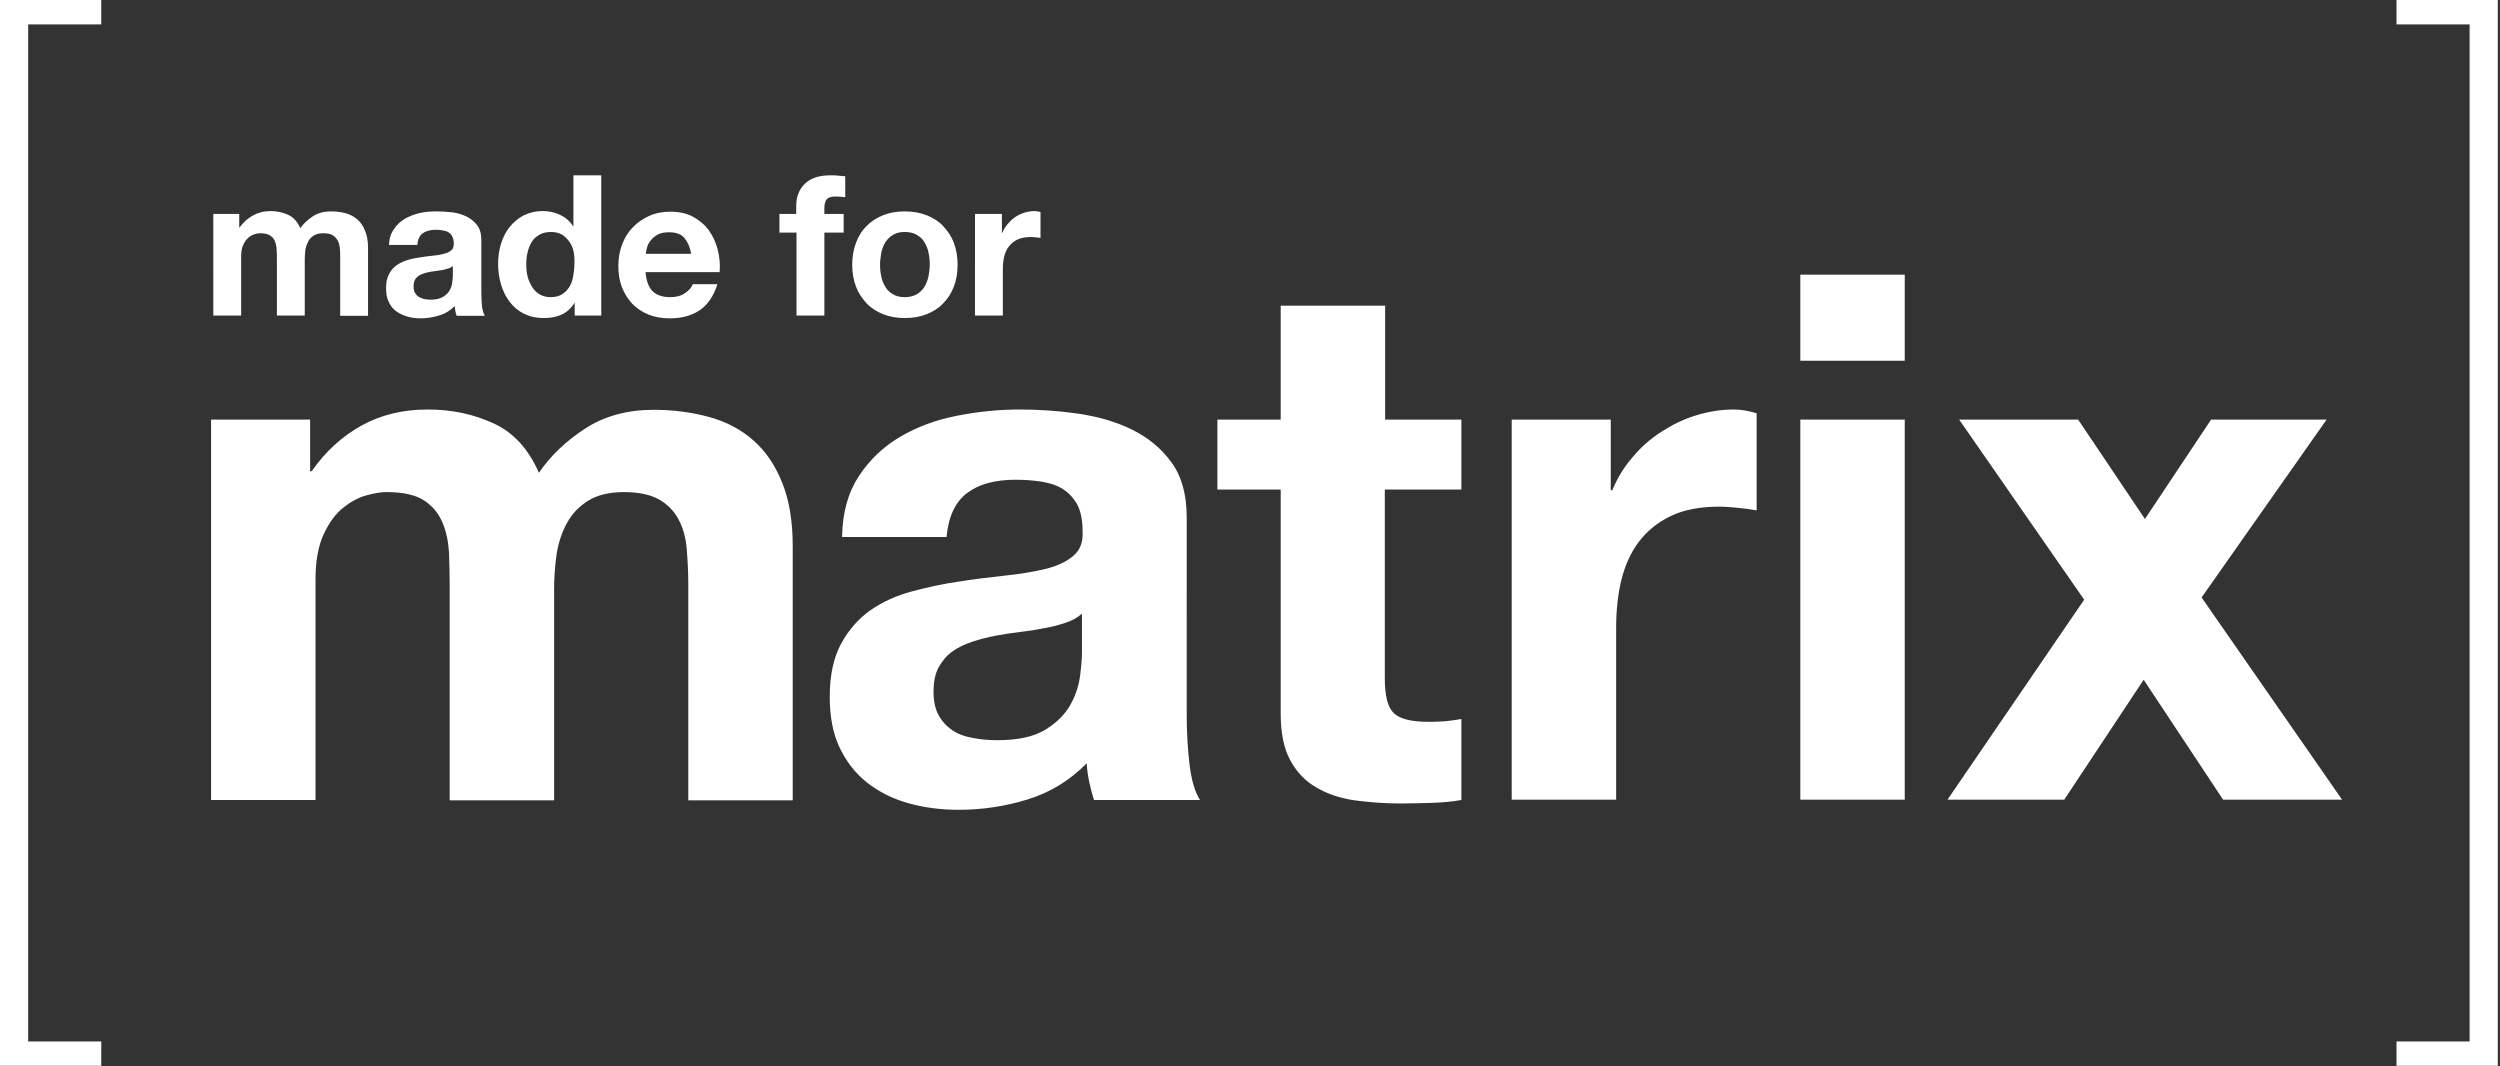 <svg viewBox="0 0 790 337" xmlns="http://www.w3.org/2000/svg">
    <rect x="0" y="0" width="790" height="337" fill="#333333" stroke="none"/>
    <title>made_for_matrix</title>
    <g fill="#FFF">
        <path d="M8.9 7.7v321.4H32v7.7H0V0h32v7.7zM98 132.6v16.3h.5c4.3-6.2 9.6-11 15.7-14.4 6.1-3.4 13.1-5.1 21-5.1 7.6 0 14.5 1.5 20.8 4.4 6.3 2.9 11 8.1 14.3 15.6 3.6-5.3 8.4-9.9 14.5-13.9s13.4-6 21.7-6c6.4 0 12.2.8 17.7 2.3 5.4 1.5 10.1 4 13.9 7.4 3.9 3.4 6.9 7.9 9.1 13.4 2.2 5.5 3.3 12.1 3.3 19.9v80.4h-33v-68.1c0-4-.2-7.8-.5-11.4-.3-3.6-1.2-6.7-2.6-9.3-1.4-2.6-3.4-4.7-6.2-6.3-2.7-1.5-6.4-2.3-11-2.3s-8.4.9-11.3 2.7c-2.9 1.8-5.1 4.1-6.7 7-1.6 2.9-2.7 6.1-3.3 9.8-.5 3.6-.8 7.3-.8 11v66.9h-33v-67.4c0-3.6-.1-7.1-.2-10.6-.2-3.5-.8-6.7-2-9.6-1.2-2.9-3.1-5.3-5.8-7.1-2.7-1.8-6.7-2.7-12-2.7-1.6 0-3.6.3-6.2 1s-5 2-7.4 3.9c-2.4 1.9-4.5 4.7-6.2 8.4-1.7 3.6-2.6 8.4-2.6 14.3v69.7h-33V132.6H98zM271.5 150.3c3.4-5.1 7.7-9.2 13-12.3 5.3-3.1 11.2-5.3 17.8-6.6 6.6-1.3 13.2-2 19.9-2 6 0 12.2.4 18.4 1.3 6.2.9 11.9 2.5 17 5s9.3 5.9 12.5 10.3c3.3 4.4 4.9 10.3 4.9 17.5V226c0 5.4.3 10.6.9 15.6.6 5 1.7 8.7 3.3 11.2h-33.5c-.6-1.9-1.1-3.8-1.5-5.7-.4-1.9-.7-3.9-.8-5.9-5.3 5.4-11.5 9.2-18.6 11.4-7.1 2.2-14.4 3.3-21.8 3.3-5.7 0-11.1-.7-16-2.1-5-1.4-9.3-3.6-13-6.5-3.7-2.9-6.6-6.7-8.7-11.1-2.1-4.4-3.1-9.8-3.1-16 0-6.8 1.2-12.4 3.6-16.8 2.4-4.4 5.5-7.9 9.3-10.6 3.8-2.6 8.1-4.6 13-5.9 4.9-1.3 9.8-2.4 14.8-3.1 5-.8 9.8-1.4 14.6-1.9 4.8-.5 9.1-1.2 12.8-2.1 3.7-.9 6.7-2.3 8.8-4.1 2.2-1.8 3.2-4.4 3-7.8 0-3.6-.6-6.4-1.7-8.5-1.2-2.1-2.7-3.7-4.6-4.9-1.9-1.2-4.2-1.9-6.7-2.3-2.6-.4-5.3-.6-8.2-.6-6.5 0-11.6 1.4-15.3 4.2-3.7 2.8-5.9 7.4-6.5 13.9h-33c.1-7.9 2-14.3 5.4-19.4zm65.2 46.5c-2.1.7-4.3 1.3-6.7 1.7-2.4.5-4.9.9-7.6 1.2-2.6.3-5.3.7-7.9 1.2-2.5.5-4.9 1.1-7.3 1.9-2.4.8-4.5 1.8-6.3 3.1-1.8 1.3-3.2 3-4.3 5-1.1 2-1.6 4.6-1.6 7.7 0 2.9.5 5.4 1.6 7.4s2.6 3.6 4.4 4.8c1.8 1.2 4 2 6.5 2.4 2.5.5 5 .7 7.7.7 6.5 0 11.5-1.1 15.1-3.3 3.6-2.2 6.2-4.8 7.9-7.8 1.7-3 2.7-6.1 3.1-9.2.4-3.1.6-5.6.6-7.4v-12.3c-1.4 1.3-3.1 2.2-5.2 2.9zM461.8 132.6v22.1h-24.2v59.5c0 5.6.9 9.3 2.8 11.1 1.9 1.9 5.6 2.8 11.2 2.8 1.9 0 3.6-.1 5.3-.2 1.7-.2 3.3-.4 4.9-.7v25.6c-2.8.5-5.9.8-9.3.9-3.4.1-6.7.2-10 .2-5.1 0-10-.4-14.5-1-4.6-.7-8.6-2-12.1-4.1-3.5-2-6.2-4.9-8.2-8.6-2-3.7-3-8.6-3-14.6v-70.9h-20v-22.1h20v-36h33v36h24.1zM509 132.6v22.3h.5c1.5-3.7 3.6-7.2 6.3-10.3 2.6-3.2 5.7-5.9 9.1-8.1 3.4-2.2 7-4 10.9-5.2 3.9-1.2 7.9-1.9 12.1-1.9 2.2 0 4.6.4 7.2 1.2v30.7c-1.6-.3-3.4-.6-5.6-.8-2.2-.2-4.3-.4-6.3-.4-6 0-11.2 1-15.3 3-4.2 2-7.5 4.8-10.1 8.2-2.6 3.5-4.4 7.6-5.5 12.2-1.1 4.6-1.6 9.7-1.6 15.1v54.1h-33V132.6H509zM568.9 114V86.8h33V114h-33zm33 18.6v120.1h-33V132.6h33zM619.1 132.6h37.6l21.1 31.4 20.9-31.4h36.5l-39.5 56.2 44.4 63.9h-37.6l-25.1-37.9-25.1 37.9h-36.9l43.2-63.2zM780.4 329.1V7.7h-23.1V0h32v336.8h-32v-7.7zM75.6 67.6v4.3h.1c1.2-1.7 2.6-2.9 4.2-3.8 1.6-.9 3.5-1.4 5.6-1.4 2 0 3.9.4 5.6 1.2 1.7.8 2.9 2.2 3.8 4.2 1-1.4 2.2-2.6 3.9-3.7 1.6-1.1 3.6-1.6 5.8-1.6 1.7 0 3.3.2 4.7.6 1.4.4 2.7 1.1 3.7 2 1 .9 1.8 2.1 2.4 3.6.6 1.5.9 3.2.9 5.3v21.5h-8.8V81.5c0-1.1 0-2.1-.1-3-.1-1-.3-1.8-.7-2.5-.4-.7-.9-1.3-1.6-1.7-.7-.4-1.7-.6-2.9-.6s-2.2.2-3 .7c-.8.5-1.4 1.1-1.8 1.9-.4.8-.7 1.6-.9 2.6-.1 1-.2 2-.2 2.9v17.9h-8.8v-18c0-1 0-1.9-.1-2.8 0-.9-.2-1.8-.5-2.6s-.8-1.4-1.6-1.9c-.7-.5-1.8-.7-3.2-.7-.4 0-1 .1-1.6.3-.7.2-1.3.5-2 1.1-.6.5-1.2 1.3-1.6 2.2-.5 1-.7 2.2-.7 3.8v18.6h-8.8V67.6h8.2zM122.9 77.5c.1-2.1.6-3.8 1.6-5.1.9-1.4 2.1-2.5 3.5-3.3 1.4-.8 3-1.4 4.7-1.8 1.8-.4 3.5-.5 5.3-.5 1.6 0 3.2.1 4.9.3 1.7.2 3.2.7 4.5 1.3 1.4.7 2.5 1.6 3.4 2.8.9 1.2 1.3 2.7 1.3 4.7v16.7c0 1.4.1 2.8.2 4.2.2 1.3.5 2.3.9 3h-8.9c-.2-.5-.3-1-.4-1.5-.1-.5-.2-1-.2-1.6-1.4 1.4-3.1 2.5-5 3-1.9.6-3.8.9-5.8.9-1.5 0-3-.2-4.3-.6-1.3-.4-2.5-1-3.5-1.7-1-.8-1.8-1.8-2.3-3-.6-1.2-.8-2.6-.8-4.3 0-1.8.3-3.3 1-4.5.6-1.2 1.5-2.1 2.5-2.8 1-.7 2.2-1.2 3.5-1.6 1.3-.4 2.6-.6 3.9-.8 1.3-.2 2.6-.4 3.9-.5 1.3-.1 2.4-.3 3.4-.6 1-.2 1.8-.6 2.4-1.1.6-.5.8-1.2.8-2.1 0-1-.2-1.7-.5-2.3-.3-.6-.7-1-1.2-1.3-.5-.3-1.1-.5-1.8-.6-.7-.1-1.4-.2-2.2-.2-1.7 0-3.1.4-4.1 1.1-1 .7-1.6 2-1.7 3.7h-9v.1zm20.3 6.5c-.4.3-.8.6-1.4.8-.6.2-1.2.3-1.8.5-.6.1-1.3.2-2 .3l-2.1.3c-.7.1-1.3.3-2 .5-.6.2-1.2.5-1.7.8-.5.4-.9.8-1.1 1.3-.3.5-.4 1.2-.4 2s.1 1.4.4 2c.3.5.7 1 1.2 1.3.5.3 1.1.5 1.7.7.7.1 1.3.2 2 .2 1.7 0 3.1-.3 4-.9 1-.6 1.7-1.3 2.1-2.1.5-.8.7-1.6.8-2.5.1-.8.2-1.5.2-2V84h.1zM181.6 95.6c-1 1.7-2.4 3-4.1 3.8-1.7.8-3.6 1.1-5.7 1.1-2.4 0-4.5-.5-6.3-1.4-1.8-.9-3.3-2.2-4.5-3.8-1.2-1.6-2.1-3.4-2.7-5.5-.6-2.1-.9-4.2-.9-6.5 0-2.1.3-4.2.9-6.2.6-2 1.5-3.8 2.7-5.3 1.2-1.5 2.7-2.8 4.4-3.7 1.8-.9 3.8-1.4 6.2-1.4 1.9 0 3.7.4 5.4 1.2 1.7.8 3.1 2 4.1 3.6h.1V55.4h8.8v44.3h-8.4v-4.1zm-.3-15.9c-.2-1.2-.7-2.3-1.3-3.2-.6-.9-1.4-1.7-2.3-2.3-1-.6-2.2-.9-3.6-.9s-2.7.3-3.7.9c-1 .6-1.8 1.3-2.4 2.3-.6 1-1 2-1.3 3.3-.3 1.2-.4 2.5-.4 3.8 0 1.2.1 2.5.4 3.7.3 1.2.8 2.3 1.4 3.3.6 1 1.4 1.8 2.4 2.4 1 .6 2.1.9 3.5.9s2.7-.3 3.6-.9c1-.6 1.7-1.4 2.3-2.3.6-1 1-2.1 1.2-3.3.2-1.2.4-2.5.4-3.8.1-1.4 0-2.7-.2-3.9zM206.2 92c1.3 1.3 3.2 1.9 5.7 1.9 1.8 0 3.3-.4 4.6-1.3 1.3-.9 2.1-1.8 2.4-2.8h7.8c-1.2 3.8-3.1 6.6-5.7 8.3-2.6 1.7-5.7 2.5-9.3 2.5-2.5 0-4.8-.4-6.8-1.2-2-.8-3.7-2-5.1-3.4-1.4-1.5-2.5-3.3-3.3-5.3-.8-2.1-1.1-4.3-1.1-6.8 0-2.4.4-4.6 1.2-6.7.8-2.1 1.9-3.9 3.4-5.4 1.4-1.5 3.2-2.7 5.2-3.6 2-.9 4.2-1.3 6.7-1.3 2.7 0 5.1.5 7.1 1.6s3.7 2.5 5 4.3c1.3 1.8 2.2 3.8 2.8 6.1.6 2.3.8 4.7.6 7.1H204c.2 2.6.9 4.7 2.2 6zm10-16.9c-1.1-1.2-2.7-1.7-4.8-1.7-1.4 0-2.6.2-3.5.7-.9.5-1.7 1.1-2.2 1.8-.6.7-1 1.4-1.2 2.2-.2.8-.4 1.5-.4 2.1h14.3c-.4-2.3-1.2-3.9-2.2-5.1zM246.3 73.5v-5.9h5.3v-2.5c0-2.9.9-5.2 2.7-7 1.8-1.8 4.5-2.7 8.1-2.7.8 0 1.6 0 2.4.1.8.1 1.6.1 2.3.2v6.6c-1-.1-2.1-.2-3.2-.2-1.2 0-2.1.3-2.6.8-.5.6-.8 1.5-.8 2.8v1.9h6.1v5.9h-6.1v26.2h-8.8V73.5h-5.4zM270.5 76.7c.8-2.1 1.9-3.9 3.4-5.3 1.4-1.5 3.2-2.6 5.2-3.4 2-.8 4.3-1.2 6.8-1.2s4.8.4 6.9 1.2c2 .8 3.8 1.9 5.2 3.4 1.4 1.5 2.6 3.2 3.4 5.3.8 2.1 1.2 4.4 1.2 7 0 2.6-.4 4.9-1.2 6.9-.8 2.1-1.9 3.8-3.4 5.3-1.4 1.5-3.2 2.6-5.2 3.4-2 .8-4.3 1.2-6.9 1.2-2.5 0-4.8-.4-6.8-1.2-2-.8-3.8-1.9-5.2-3.4-1.4-1.5-2.6-3.2-3.4-5.3-.8-2.1-1.2-4.4-1.2-6.9 0-2.6.4-4.9 1.2-7zm8 10.7c.2 1.2.7 2.3 1.3 3.3.6 1 1.4 1.7 2.4 2.3 1 .6 2.2.9 3.7.9s2.7-.3 3.8-.9c1-.6 1.8-1.4 2.4-2.3.6-1 1-2.1 1.3-3.3.2-1.2.4-2.5.4-3.8 0-1.3-.1-2.5-.4-3.8-.2-1.2-.7-2.3-1.3-3.3-.6-1-1.4-1.7-2.4-2.3-1-.6-2.3-.9-3.8-.9s-2.7.3-3.7.9c-1 .6-1.8 1.4-2.4 2.3-.6 1-1 2-1.3 3.3-.2 1.2-.4 2.5-.4 3.8 0 1.3.1 2.6.4 3.8zM316.6 67.6v6h.1c.4-1 1-1.9 1.7-2.8.7-.8 1.5-1.6 2.4-2.2.9-.6 1.9-1.1 2.9-1.4 1-.3 2.1-.5 3.2-.5.6 0 1.2.1 1.9.3v8.2c-.4-.1-.9-.2-1.5-.2-.6-.1-1.1-.1-1.7-.1-1.6 0-3 .3-4.1.8-1.1.5-2 1.3-2.7 2.2-.7.9-1.2 2-1.5 3.3-.3 1.2-.4 2.6-.4 4v14.5h-8.8V67.6h8.5z"></path>
    </g>
</svg>